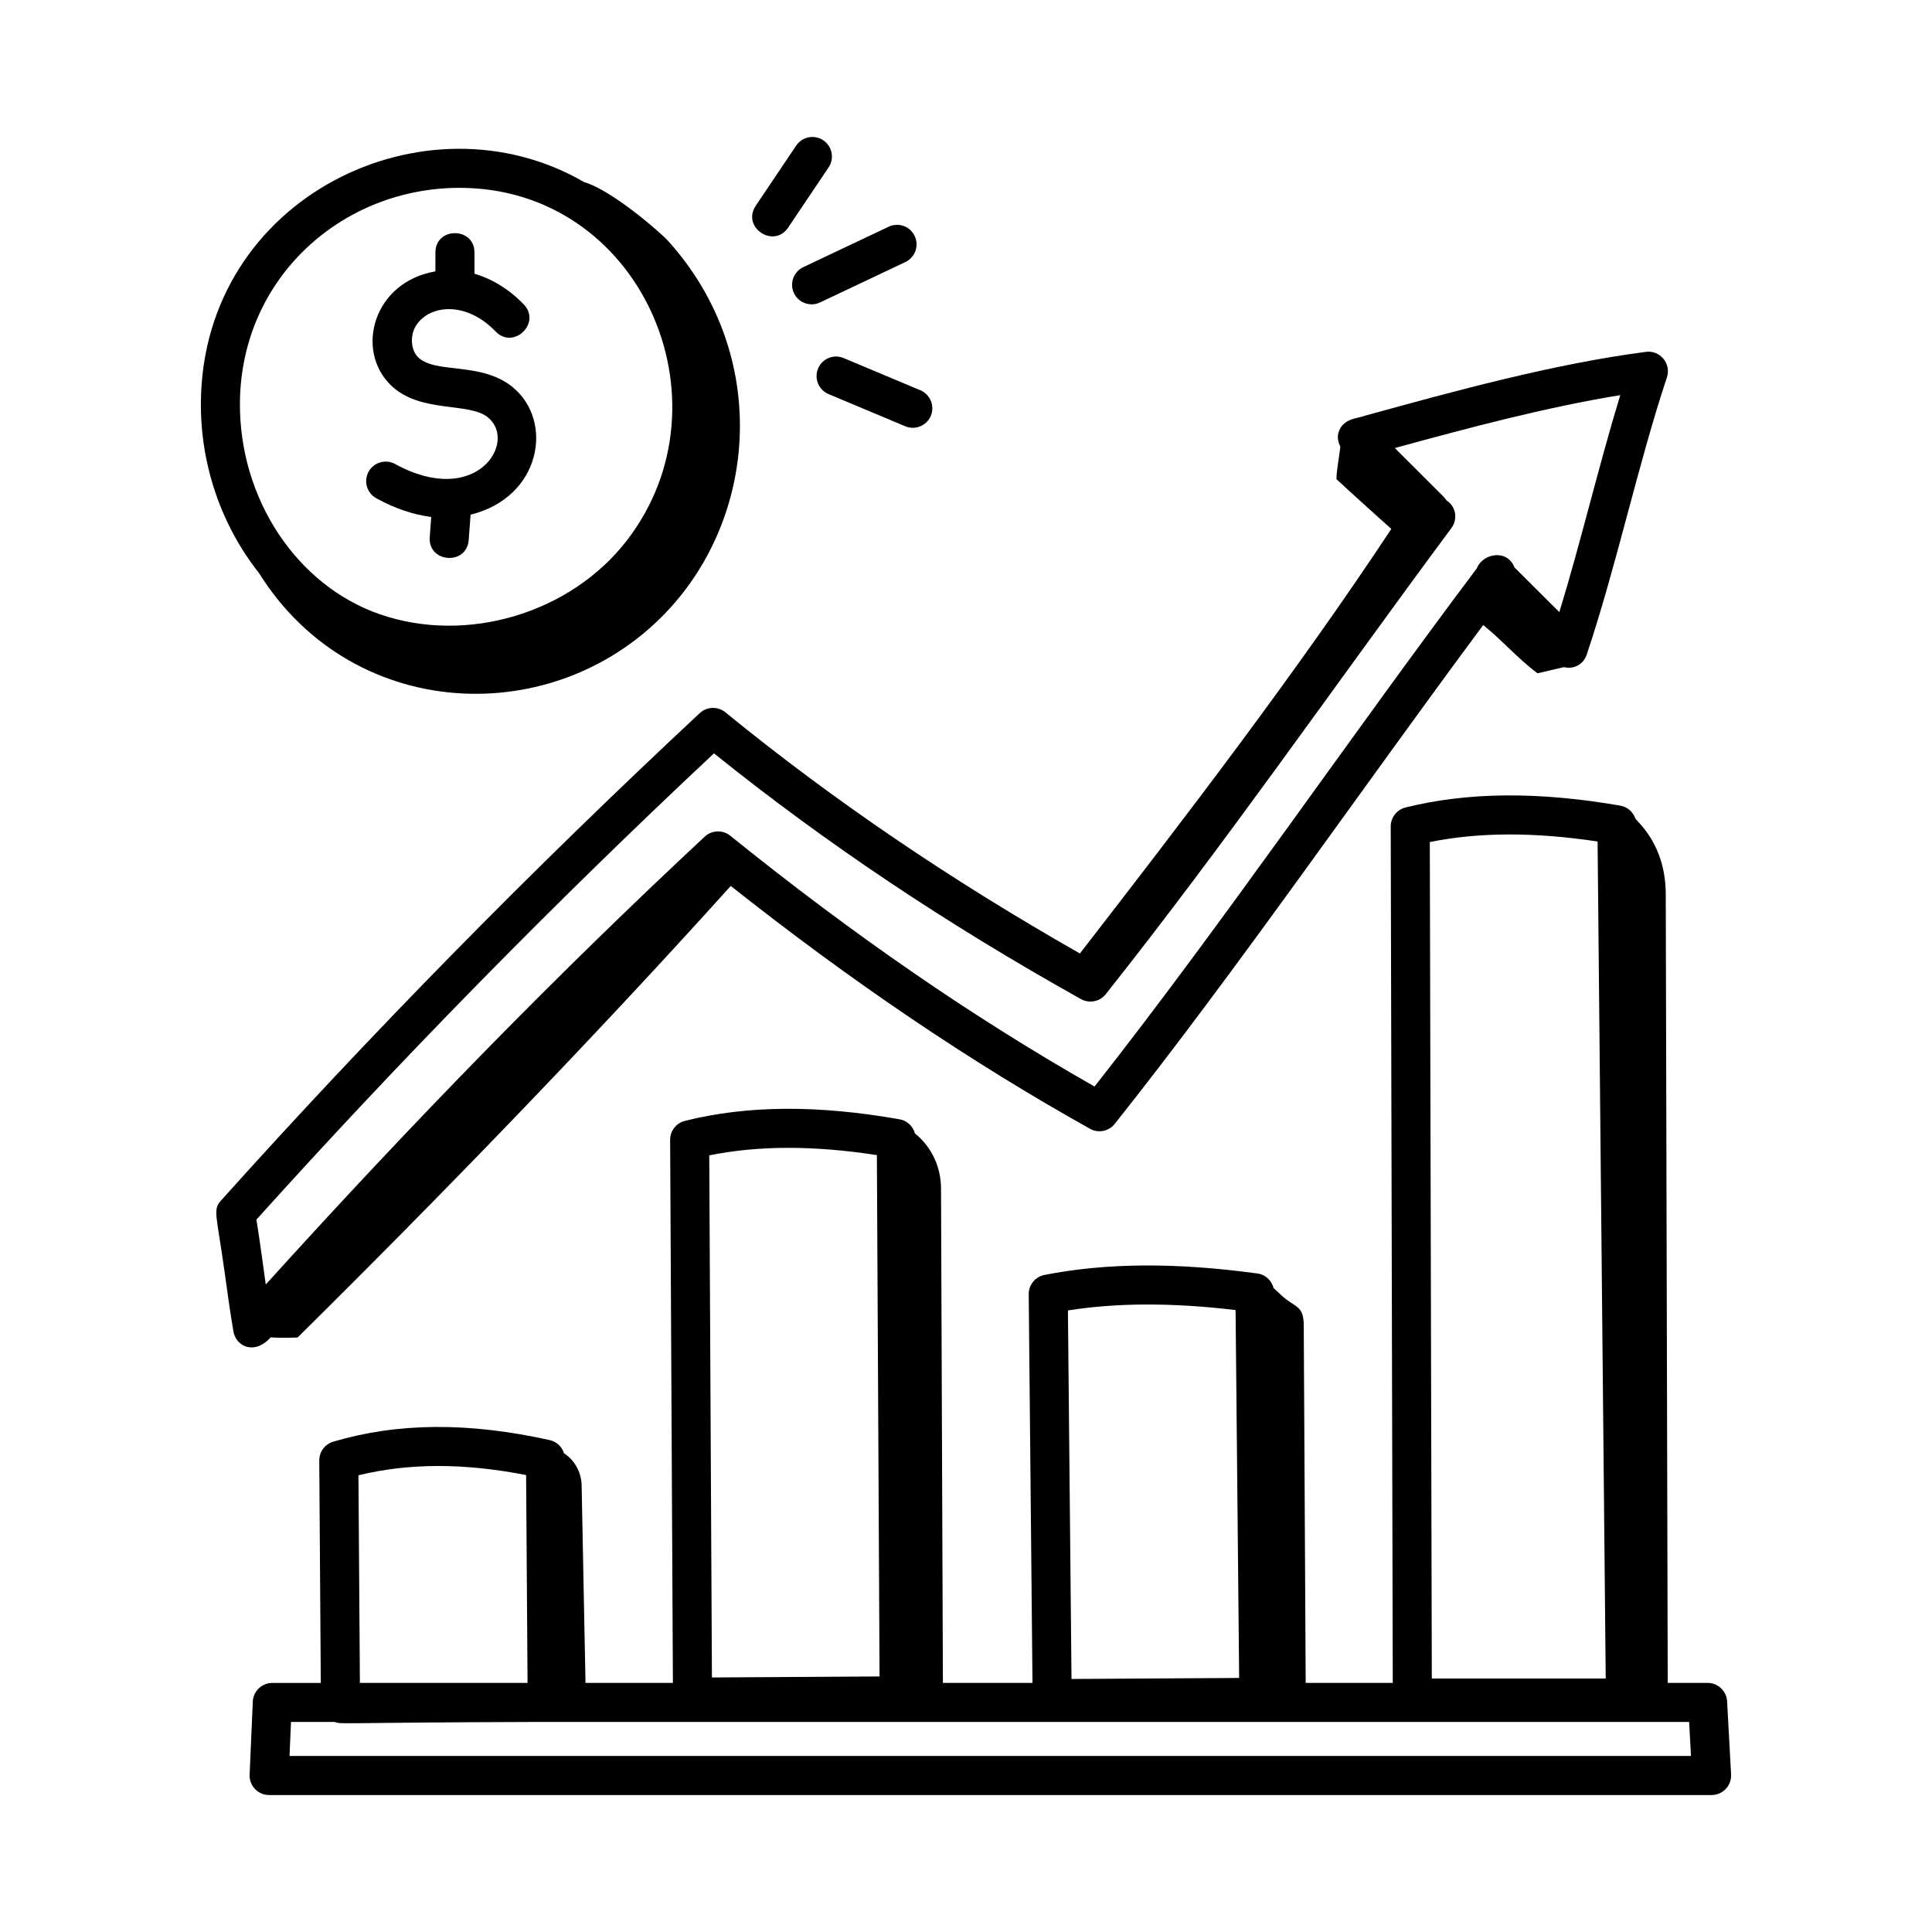 <?xml version="1.0" encoding="UTF-8"?>
<!-- Uploaded to: ICON Repo, www.svgrepo.com, Generator: ICON Repo Mixer Tools -->
<svg fill="#000000" width="800px" height="800px" version="1.1" viewBox="144 144 512 512" xmlns="http://www.w3.org/2000/svg">
 <g>
  <path d="m243.73 276.05c4.961 2.719 9.828 4.352 14.551 4.953l-0.395 5.332c-0.516 6.832 9.816 7.606 10.324 0.773l0.5-6.711c18.727-4.617 22.133-24.816 11.156-33.797-8.406-6.863-20.41-3.394-25.078-7.938-2-1.961-2.191-5.977-0.391-8.598 3.684-5.352 13.199-6.262 20.941 1.777 4.746 4.945 12.207-2.254 7.453-7.18-3.801-3.953-8.32-6.738-13.047-8.113l-0.004-5.621c0-6.848-10.352-6.852-10.352 0v4.988c-16.504 2.84-21.324 20.895-11.828 30.152 7.75 7.57 20.664 4.394 25.754 8.547 7.977 6.519-3.109 24.133-24.605 12.355-2.519-1.379-5.656-0.453-7.031 2.051-1.371 2.508-0.453 5.656 2.051 7.027z"/>
  <path d="m323.09 303.42c21.996-25.77 23.996-66.676-2.004-95.543-2.141-2.379-15.07-13.555-22.277-15.613-42.023-24.414-101.02 3.973-101.57 58.219-0.172 16.93 5.594 32.992 15.398 45.387 25.434 40.676 81.152 41.875 110.46 7.551zm-57.277-109.64c47.875 0 72.688 56.445 44.414 93.32-14.875 19.387-42.422 27.676-65.512 19.703-22.121-7.629-37.387-30.75-37.129-56.215 0.34-32.941 27.016-56.809 58.227-56.809z"/>
  <path d="m352.87 204.31 10.719-15.949c1.59-2.371 0.957-5.586-1.414-7.18-2.371-1.605-5.582-0.961-7.184 1.41l-10.715 15.949c-3.812 5.68 4.762 11.453 8.594 5.769z"/>
  <path d="m354.41 221.69c1.234 2.617 4.356 3.672 6.894 2.465l22.633-10.715c2.582-1.219 3.688-4.309 2.461-6.891-1.219-2.586-4.293-3.695-6.894-2.465l-22.633 10.715c-2.582 1.223-3.688 4.309-2.461 6.891z"/>
  <path d="m360.8 241.66c-1.105 2.637 0.137 5.668 2.769 6.773l20.332 8.535c2.586 1.094 5.656-0.094 6.773-2.766 1.105-2.637-0.137-5.672-2.769-6.777l-20.332-8.535c-2.641-1.113-5.672 0.133-6.773 2.769z"/>
  <path d="m601.7 594.88c-0.148-2.742-2.418-4.894-5.168-4.894h-10.566l-0.523-209.01c-0.031-13.148-7.375-18.953-8.07-20.098-0.613-1.723-2.094-3.051-3.977-3.379-21.797-3.766-40.434-3.602-56.91 0.488-2.312 0.578-3.938 2.656-3.93 5.039l0.543 226.96h-23.078l-0.512-94.695c-0.016-5.523-2.219-4.566-6.016-8.105l-1.98-1.844c-0.52-1.988-2.117-3.559-4.238-3.848-21.656-2.961-40.137-2.84-56.48 0.379-2.441 0.48-4.199 2.637-4.172 5.129l0.996 102.98h-23.738l-0.5-131.09c-0.027-5.828-2.672-11.148-6.906-14.512-0.52-1.887-2.027-3.387-4.031-3.746-21.805-3.852-40.41-3.723-56.93 0.406-2.312 0.578-3.938 2.664-3.922 5.047l0.734 143.9h-23.16l-1.027-52.32c-0.07-3.582-1.902-6.734-4.668-8.531-0.547-1.723-1.945-3.086-3.781-3.492-21.527-4.789-40.297-4.644-57.375 0.414-2.211 0.656-3.719 2.691-3.707 5l0.406 58.934h-12.852c-2.769 0-5.047 2.184-5.168 4.949l-0.844 19.359c-0.129 2.992 2.262 5.402 5.168 5.402h382.27c2.949 0 5.324-2.465 5.168-5.461zm-34.324-227.87 2.156 221.81h-46.086l-0.531-221.67c13.031-2.629 27.652-2.676 44.461-0.141zm-95.934 124.17 0.945 97.496-44.426 0.27-0.949-97.664c13.055-2.062 27.668-2.098 44.43-0.102zm-95.059-41.059 0.707 138.16-44.422 0.266-0.707-138.36c13.027-2.637 27.641-2.66 44.422-0.07zm-137.39 84.848c13.324-3.258 27.922-3.285 44.43-0.066l0.383 55.082h-44.43zm-18.266 74.375 0.391-9.008h11.574c2.184 0.691-0.625 0.16 53.004 0h305.94l0.492 9.008z"/>
  <path d="m215.73 498.42c1.93 0.082 3.625 0.199 7.137 0.027 38.344-37.895 78.57-79.461 114.79-119.66 32.152 25.438 63.371 46.555 95.191 64.344 2.211 1.242 5 0.695 6.578-1.301 32.254-40.598 64.574-87.656 97.645-132.19 4.996 4.019 9.234 8.969 14.395 12.789 2.32-0.543 4.641-1.086 6.965-1.629 2.992 0.699 5.309-1.039 6.062-3.305 7.918-23.629 13.52-50.18 21.258-73.484 1.211-3.66-1.867-7.289-5.582-6.762-24.379 3.152-50.926 10.449-74.348 16.891-1.809 0.773-6.07 0.594-7.137 4.629-0.328 1.234-0.035 2.449 0.516 3.559-0.285 2.773-1.023 6.449-1.023 8.652 4.973 4.629 9.727 8.855 14.539 13.191-25.195 38.105-54.555 76.375-82.531 112.51-34.57-19.676-65.379-40.609-93.953-63.914-1.988-1.633-4.906-1.547-6.801 0.227-44.543 41.539-87.219 84.984-126.84 129.13-2.285 2.555-1.184 3.606 0.984 19.355 0.688 5.004 1.375 10.008 2.285 15.355 0.668 3.969 5.555 6.391 9.871 1.582zm117.47-154.78c29.527 23.742 61.387 45.074 97.254 65.125 2.219 1.242 5.008 0.695 6.586-1.301 31.719-39.977 60.332-81.344 91.602-123.53 1.648-2.219 1.367-5.57-1.332-7.359-0.875-1.113 1.754 1.531-13.117-13.297l-0.547-0.543c19.148-5.25 40.066-10.82 59.742-14.023-5.731 18.738-10.438 38.902-16.148 57.504l-11.887-11.836c-1.973-5.023-8.449-3.703-9.996 0.262-33.68 44.785-67.621 94.527-101.29 137.3-32.16-18.281-63.785-40.055-96.535-66.465-2-1.617-4.898-1.508-6.781 0.246-38.855 36.242-76.02 74.148-116.32 118.68-0.516-3.57-1.391-10.43-2.473-17.199 37.973-42.195 78.734-83.742 121.24-123.55z"/>
 </g>
</svg>